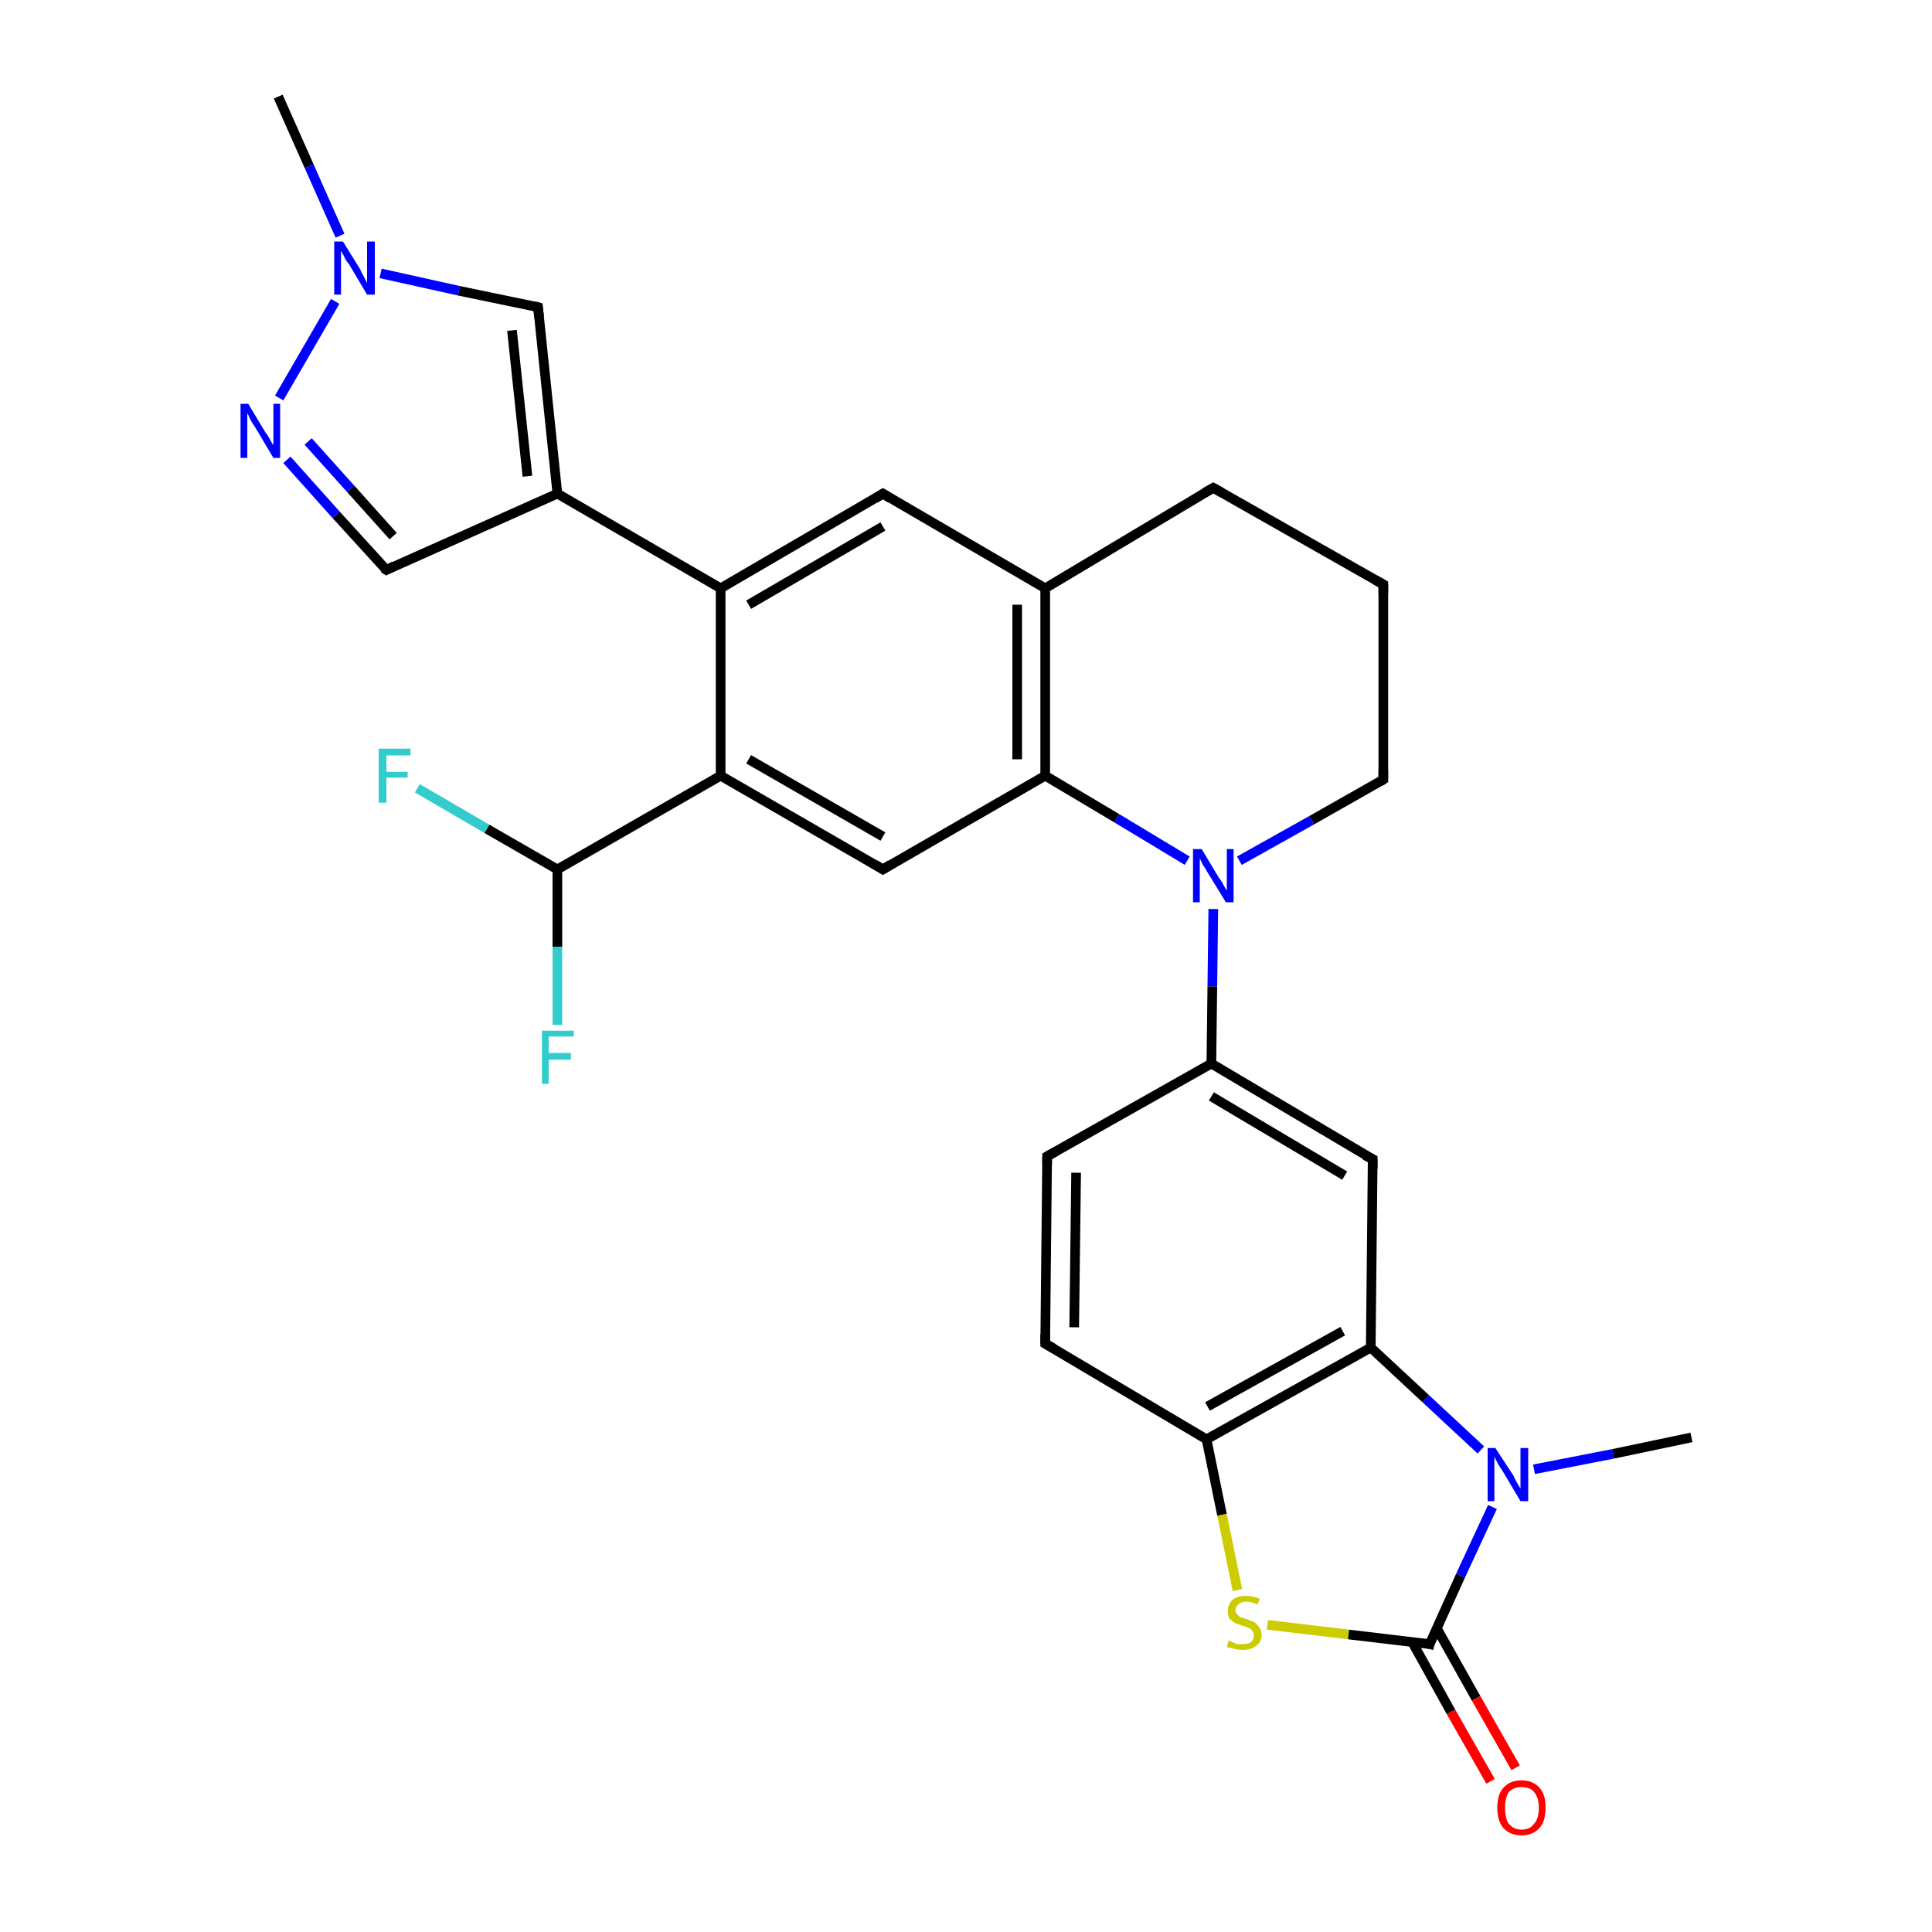 <?xml version='1.0' encoding='iso-8859-1'?>
<svg version='1.1' baseProfile='full'
              xmlns='http://www.w3.org/2000/svg'
                      xmlns:rdkit='http://www.rdkit.org/xml'
                      xmlns:xlink='http://www.w3.org/1999/xlink'
                  xml:space='preserve'
width='200px' height='200px' viewBox='0 0 200 200'>
<!-- END OF HEADER -->
<rect style='opacity:1.0;fill:#FFFFFF;stroke:none' width='200.0' height='200.0' x='0.0' y='0.0'> </rect>
<path class='bond-0 atom-29 atom-18' d='M 128.1,164.6 L 126.5,156.8' style='fill:none;fill-rule:evenodd;stroke:#CCCC00;stroke-width:1.0px;stroke-linecap:butt;stroke-linejoin:miter;stroke-opacity:1' />
<path class='bond-0 atom-29 atom-18' d='M 126.5,156.8 L 124.9,149.0' style='fill:none;fill-rule:evenodd;stroke:#000000;stroke-width:1.0px;stroke-linecap:butt;stroke-linejoin:miter;stroke-opacity:1' />
<path class='bond-1 atom-29 atom-21' d='M 131.2,168.2 L 139.6,169.2' style='fill:none;fill-rule:evenodd;stroke:#CCCC00;stroke-width:1.0px;stroke-linecap:butt;stroke-linejoin:miter;stroke-opacity:1' />
<path class='bond-1 atom-29 atom-21' d='M 139.6,169.2 L 148.0,170.2' style='fill:none;fill-rule:evenodd;stroke:#000000;stroke-width:1.0px;stroke-linecap:butt;stroke-linejoin:miter;stroke-opacity:1' />
<path class='bond-2 atom-17 atom-18' d='M 108.2,139.1 L 124.9,149.0' style='fill:none;fill-rule:evenodd;stroke:#000000;stroke-width:1.0px;stroke-linecap:butt;stroke-linejoin:miter;stroke-opacity:1' />
<path class='bond-3 atom-17 atom-16' d='M 108.2,139.1 L 108.4,119.7' style='fill:none;fill-rule:evenodd;stroke:#000000;stroke-width:1.0px;stroke-linecap:butt;stroke-linejoin:miter;stroke-opacity:1' />
<path class='bond-3 atom-17 atom-16' d='M 111.2,137.4 L 111.4,121.4' style='fill:none;fill-rule:evenodd;stroke:#000000;stroke-width:1.0px;stroke-linecap:butt;stroke-linejoin:miter;stroke-opacity:1' />
<path class='bond-4 atom-18 atom-19' d='M 124.9,149.0 L 141.9,139.5' style='fill:none;fill-rule:evenodd;stroke:#000000;stroke-width:1.0px;stroke-linecap:butt;stroke-linejoin:miter;stroke-opacity:1' />
<path class='bond-4 atom-18 atom-19' d='M 125.0,145.6 L 139.0,137.8' style='fill:none;fill-rule:evenodd;stroke:#000000;stroke-width:1.0px;stroke-linecap:butt;stroke-linejoin:miter;stroke-opacity:1' />
<path class='bond-5 atom-28 atom-21' d='M 154.3,184.4 L 150.2,177.2' style='fill:none;fill-rule:evenodd;stroke:#FF0000;stroke-width:1.0px;stroke-linecap:butt;stroke-linejoin:miter;stroke-opacity:1' />
<path class='bond-5 atom-28 atom-21' d='M 150.2,177.2 L 146.2,170.0' style='fill:none;fill-rule:evenodd;stroke:#000000;stroke-width:1.0px;stroke-linecap:butt;stroke-linejoin:miter;stroke-opacity:1' />
<path class='bond-5 atom-28 atom-21' d='M 156.9,183.0 L 152.8,175.8' style='fill:none;fill-rule:evenodd;stroke:#FF0000;stroke-width:1.0px;stroke-linecap:butt;stroke-linejoin:miter;stroke-opacity:1' />
<path class='bond-5 atom-28 atom-21' d='M 152.8,175.8 L 148.7,168.5' style='fill:none;fill-rule:evenodd;stroke:#000000;stroke-width:1.0px;stroke-linecap:butt;stroke-linejoin:miter;stroke-opacity:1' />
<path class='bond-6 atom-21 atom-26' d='M 148.0,170.2 L 151.2,163.1' style='fill:none;fill-rule:evenodd;stroke:#000000;stroke-width:1.0px;stroke-linecap:butt;stroke-linejoin:miter;stroke-opacity:1' />
<path class='bond-6 atom-21 atom-26' d='M 151.2,163.1 L 154.5,156.0' style='fill:none;fill-rule:evenodd;stroke:#0000FF;stroke-width:1.0px;stroke-linecap:butt;stroke-linejoin:miter;stroke-opacity:1' />
<path class='bond-7 atom-16 atom-15' d='M 108.4,119.7 L 125.4,110.1' style='fill:none;fill-rule:evenodd;stroke:#000000;stroke-width:1.0px;stroke-linecap:butt;stroke-linejoin:miter;stroke-opacity:1' />
<path class='bond-8 atom-23 atom-8' d='M 57.7,106.1 L 57.7,98.0' style='fill:none;fill-rule:evenodd;stroke:#33CCCC;stroke-width:1.0px;stroke-linecap:butt;stroke-linejoin:miter;stroke-opacity:1' />
<path class='bond-8 atom-23 atom-8' d='M 57.7,98.0 L 57.7,90.0' style='fill:none;fill-rule:evenodd;stroke:#000000;stroke-width:1.0px;stroke-linecap:butt;stroke-linejoin:miter;stroke-opacity:1' />
<path class='bond-9 atom-19 atom-26' d='M 141.9,139.5 L 147.6,144.8' style='fill:none;fill-rule:evenodd;stroke:#000000;stroke-width:1.0px;stroke-linecap:butt;stroke-linejoin:miter;stroke-opacity:1' />
<path class='bond-9 atom-19 atom-26' d='M 147.6,144.8 L 153.3,150.1' style='fill:none;fill-rule:evenodd;stroke:#0000FF;stroke-width:1.0px;stroke-linecap:butt;stroke-linejoin:miter;stroke-opacity:1' />
<path class='bond-10 atom-19 atom-20' d='M 141.9,139.5 L 142.1,120.0' style='fill:none;fill-rule:evenodd;stroke:#000000;stroke-width:1.0px;stroke-linecap:butt;stroke-linejoin:miter;stroke-opacity:1' />
<path class='bond-11 atom-26 atom-22' d='M 158.8,152.1 L 167.0,150.5' style='fill:none;fill-rule:evenodd;stroke:#0000FF;stroke-width:1.0px;stroke-linecap:butt;stroke-linejoin:miter;stroke-opacity:1' />
<path class='bond-11 atom-26 atom-22' d='M 167.0,150.5 L 175.1,148.8' style='fill:none;fill-rule:evenodd;stroke:#000000;stroke-width:1.0px;stroke-linecap:butt;stroke-linejoin:miter;stroke-opacity:1' />
<path class='bond-12 atom-15 atom-20' d='M 125.4,110.1 L 142.1,120.0' style='fill:none;fill-rule:evenodd;stroke:#000000;stroke-width:1.0px;stroke-linecap:butt;stroke-linejoin:miter;stroke-opacity:1' />
<path class='bond-12 atom-15 atom-20' d='M 125.4,113.5 L 139.2,121.7' style='fill:none;fill-rule:evenodd;stroke:#000000;stroke-width:1.0px;stroke-linecap:butt;stroke-linejoin:miter;stroke-opacity:1' />
<path class='bond-13 atom-15 atom-25' d='M 125.4,110.1 L 125.5,102.1' style='fill:none;fill-rule:evenodd;stroke:#000000;stroke-width:1.0px;stroke-linecap:butt;stroke-linejoin:miter;stroke-opacity:1' />
<path class='bond-13 atom-15 atom-25' d='M 125.5,102.1 L 125.6,94.1' style='fill:none;fill-rule:evenodd;stroke:#0000FF;stroke-width:1.0px;stroke-linecap:butt;stroke-linejoin:miter;stroke-opacity:1' />
<path class='bond-14 atom-8 atom-24' d='M 57.7,90.0 L 50.4,85.8' style='fill:none;fill-rule:evenodd;stroke:#000000;stroke-width:1.0px;stroke-linecap:butt;stroke-linejoin:miter;stroke-opacity:1' />
<path class='bond-14 atom-8 atom-24' d='M 50.4,85.8 L 43.2,81.6' style='fill:none;fill-rule:evenodd;stroke:#33CCCC;stroke-width:1.0px;stroke-linecap:butt;stroke-linejoin:miter;stroke-opacity:1' />
<path class='bond-15 atom-8 atom-7' d='M 57.7,90.0 L 74.6,80.3' style='fill:none;fill-rule:evenodd;stroke:#000000;stroke-width:1.0px;stroke-linecap:butt;stroke-linejoin:miter;stroke-opacity:1' />
<path class='bond-16 atom-2 atom-7' d='M 91.4,90.0 L 74.6,80.3' style='fill:none;fill-rule:evenodd;stroke:#000000;stroke-width:1.0px;stroke-linecap:butt;stroke-linejoin:miter;stroke-opacity:1' />
<path class='bond-16 atom-2 atom-7' d='M 91.4,86.6 L 77.5,78.6' style='fill:none;fill-rule:evenodd;stroke:#000000;stroke-width:1.0px;stroke-linecap:butt;stroke-linejoin:miter;stroke-opacity:1' />
<path class='bond-17 atom-2 atom-6' d='M 91.4,90.0 L 108.2,80.3' style='fill:none;fill-rule:evenodd;stroke:#000000;stroke-width:1.0px;stroke-linecap:butt;stroke-linejoin:miter;stroke-opacity:1' />
<path class='bond-18 atom-7 atom-3' d='M 74.6,80.3 L 74.6,60.9' style='fill:none;fill-rule:evenodd;stroke:#000000;stroke-width:1.0px;stroke-linecap:butt;stroke-linejoin:miter;stroke-opacity:1' />
<path class='bond-19 atom-25 atom-6' d='M 122.9,89.1 L 115.6,84.7' style='fill:none;fill-rule:evenodd;stroke:#0000FF;stroke-width:1.0px;stroke-linecap:butt;stroke-linejoin:miter;stroke-opacity:1' />
<path class='bond-19 atom-25 atom-6' d='M 115.6,84.7 L 108.2,80.3' style='fill:none;fill-rule:evenodd;stroke:#000000;stroke-width:1.0px;stroke-linecap:butt;stroke-linejoin:miter;stroke-opacity:1' />
<path class='bond-20 atom-25 atom-12' d='M 128.3,89.1 L 135.8,84.9' style='fill:none;fill-rule:evenodd;stroke:#0000FF;stroke-width:1.0px;stroke-linecap:butt;stroke-linejoin:miter;stroke-opacity:1' />
<path class='bond-20 atom-25 atom-12' d='M 135.8,84.9 L 143.2,80.7' style='fill:none;fill-rule:evenodd;stroke:#000000;stroke-width:1.0px;stroke-linecap:butt;stroke-linejoin:miter;stroke-opacity:1' />
<path class='bond-21 atom-6 atom-5' d='M 108.2,80.3 L 108.2,60.9' style='fill:none;fill-rule:evenodd;stroke:#000000;stroke-width:1.0px;stroke-linecap:butt;stroke-linejoin:miter;stroke-opacity:1' />
<path class='bond-21 atom-6 atom-5' d='M 105.3,78.6 L 105.3,62.6' style='fill:none;fill-rule:evenodd;stroke:#000000;stroke-width:1.0px;stroke-linecap:butt;stroke-linejoin:miter;stroke-opacity:1' />
<path class='bond-22 atom-12 atom-13' d='M 143.2,80.7 L 143.2,60.5' style='fill:none;fill-rule:evenodd;stroke:#000000;stroke-width:1.0px;stroke-linecap:butt;stroke-linejoin:miter;stroke-opacity:1' />
<path class='bond-23 atom-3 atom-0' d='M 74.6,60.9 L 57.7,51.1' style='fill:none;fill-rule:evenodd;stroke:#000000;stroke-width:1.0px;stroke-linecap:butt;stroke-linejoin:miter;stroke-opacity:1' />
<path class='bond-24 atom-3 atom-4' d='M 74.6,60.9 L 91.4,51.1' style='fill:none;fill-rule:evenodd;stroke:#000000;stroke-width:1.0px;stroke-linecap:butt;stroke-linejoin:miter;stroke-opacity:1' />
<path class='bond-24 atom-3 atom-4' d='M 77.5,62.6 L 91.4,54.5' style='fill:none;fill-rule:evenodd;stroke:#000000;stroke-width:1.0px;stroke-linecap:butt;stroke-linejoin:miter;stroke-opacity:1' />
<path class='bond-25 atom-5 atom-4' d='M 108.2,60.9 L 91.4,51.1' style='fill:none;fill-rule:evenodd;stroke:#000000;stroke-width:1.0px;stroke-linecap:butt;stroke-linejoin:miter;stroke-opacity:1' />
<path class='bond-26 atom-5 atom-14' d='M 108.2,60.9 L 125.6,50.5' style='fill:none;fill-rule:evenodd;stroke:#000000;stroke-width:1.0px;stroke-linecap:butt;stroke-linejoin:miter;stroke-opacity:1' />
<path class='bond-27 atom-13 atom-14' d='M 143.2,60.5 L 125.6,50.5' style='fill:none;fill-rule:evenodd;stroke:#000000;stroke-width:1.0px;stroke-linecap:butt;stroke-linejoin:miter;stroke-opacity:1' />
<path class='bond-28 atom-1 atom-0' d='M 40.0,59.0 L 57.7,51.1' style='fill:none;fill-rule:evenodd;stroke:#000000;stroke-width:1.0px;stroke-linecap:butt;stroke-linejoin:miter;stroke-opacity:1' />
<path class='bond-29 atom-1 atom-27' d='M 40.0,59.0 L 34.8,53.3' style='fill:none;fill-rule:evenodd;stroke:#000000;stroke-width:1.0px;stroke-linecap:butt;stroke-linejoin:miter;stroke-opacity:1' />
<path class='bond-29 atom-1 atom-27' d='M 34.8,53.3 L 29.7,47.6' style='fill:none;fill-rule:evenodd;stroke:#0000FF;stroke-width:1.0px;stroke-linecap:butt;stroke-linejoin:miter;stroke-opacity:1' />
<path class='bond-29 atom-1 atom-27' d='M 40.7,55.5 L 36.3,50.6' style='fill:none;fill-rule:evenodd;stroke:#000000;stroke-width:1.0px;stroke-linecap:butt;stroke-linejoin:miter;stroke-opacity:1' />
<path class='bond-29 atom-1 atom-27' d='M 36.3,50.6 L 31.9,45.7' style='fill:none;fill-rule:evenodd;stroke:#0000FF;stroke-width:1.0px;stroke-linecap:butt;stroke-linejoin:miter;stroke-opacity:1' />
<path class='bond-30 atom-0 atom-10' d='M 57.7,51.1 L 55.7,31.8' style='fill:none;fill-rule:evenodd;stroke:#000000;stroke-width:1.0px;stroke-linecap:butt;stroke-linejoin:miter;stroke-opacity:1' />
<path class='bond-30 atom-0 atom-10' d='M 54.6,49.3 L 53.0,34.2' style='fill:none;fill-rule:evenodd;stroke:#000000;stroke-width:1.0px;stroke-linecap:butt;stroke-linejoin:miter;stroke-opacity:1' />
<path class='bond-31 atom-27 atom-9' d='M 28.9,41.2 L 34.7,31.2' style='fill:none;fill-rule:evenodd;stroke:#0000FF;stroke-width:1.0px;stroke-linecap:butt;stroke-linejoin:miter;stroke-opacity:1' />
<path class='bond-32 atom-10 atom-9' d='M 55.7,31.8 L 47.5,30.1' style='fill:none;fill-rule:evenodd;stroke:#000000;stroke-width:1.0px;stroke-linecap:butt;stroke-linejoin:miter;stroke-opacity:1' />
<path class='bond-32 atom-10 atom-9' d='M 47.5,30.1 L 39.4,28.3' style='fill:none;fill-rule:evenodd;stroke:#0000FF;stroke-width:1.0px;stroke-linecap:butt;stroke-linejoin:miter;stroke-opacity:1' />
<path class='bond-33 atom-9 atom-11' d='M 35.2,24.4 L 32.0,17.2' style='fill:none;fill-rule:evenodd;stroke:#0000FF;stroke-width:1.0px;stroke-linecap:butt;stroke-linejoin:miter;stroke-opacity:1' />
<path class='bond-33 atom-9 atom-11' d='M 32.0,17.2 L 28.8,10.0' style='fill:none;fill-rule:evenodd;stroke:#000000;stroke-width:1.0px;stroke-linecap:butt;stroke-linejoin:miter;stroke-opacity:1' />
<path d='M 40.8,58.6 L 40.0,59.0 L 39.7,58.8' style='fill:none;stroke:#000000;stroke-width:1.0px;stroke-linecap:butt;stroke-linejoin:miter;stroke-opacity:1;' />
<path d='M 90.6,89.5 L 91.4,90.0 L 92.2,89.5' style='fill:none;stroke:#000000;stroke-width:1.0px;stroke-linecap:butt;stroke-linejoin:miter;stroke-opacity:1;' />
<path d='M 90.6,51.6 L 91.4,51.1 L 92.2,51.6' style='fill:none;stroke:#000000;stroke-width:1.0px;stroke-linecap:butt;stroke-linejoin:miter;stroke-opacity:1;' />
<path d='M 55.8,32.8 L 55.7,31.8 L 55.3,31.7' style='fill:none;stroke:#000000;stroke-width:1.0px;stroke-linecap:butt;stroke-linejoin:miter;stroke-opacity:1;' />
<path d='M 142.9,80.9 L 143.2,80.7 L 143.2,79.7' style='fill:none;stroke:#000000;stroke-width:1.0px;stroke-linecap:butt;stroke-linejoin:miter;stroke-opacity:1;' />
<path d='M 143.2,61.5 L 143.2,60.5 L 142.3,60.0' style='fill:none;stroke:#000000;stroke-width:1.0px;stroke-linecap:butt;stroke-linejoin:miter;stroke-opacity:1;' />
<path d='M 124.7,51.0 L 125.6,50.5 L 126.5,51.0' style='fill:none;stroke:#000000;stroke-width:1.0px;stroke-linecap:butt;stroke-linejoin:miter;stroke-opacity:1;' />
<path d='M 108.4,120.6 L 108.4,119.7 L 109.3,119.2' style='fill:none;stroke:#000000;stroke-width:1.0px;stroke-linecap:butt;stroke-linejoin:miter;stroke-opacity:1;' />
<path d='M 109.1,139.6 L 108.2,139.1 L 108.2,138.1' style='fill:none;stroke:#000000;stroke-width:1.0px;stroke-linecap:butt;stroke-linejoin:miter;stroke-opacity:1;' />
<path d='M 142.1,121.0 L 142.1,120.0 L 141.3,119.6' style='fill:none;stroke:#000000;stroke-width:1.0px;stroke-linecap:butt;stroke-linejoin:miter;stroke-opacity:1;' />
<path d='M 147.6,170.1 L 148.0,170.2 L 148.1,169.8' style='fill:none;stroke:#000000;stroke-width:1.0px;stroke-linecap:butt;stroke-linejoin:miter;stroke-opacity:1;' />
<path class='atom-9' d='M 35.5 25.0
L 37.3 27.9
Q 37.4 28.2, 37.7 28.7
Q 38.0 29.3, 38.0 29.3
L 38.0 25.0
L 38.8 25.0
L 38.8 30.5
L 38.0 30.5
L 36.1 27.3
Q 35.8 27.0, 35.6 26.5
Q 35.4 26.1, 35.3 26.0
L 35.3 30.5
L 34.6 30.5
L 34.6 25.0
L 35.5 25.0
' fill='#0000FF'/>
<path class='atom-23' d='M 56.1 106.7
L 59.4 106.7
L 59.4 107.3
L 56.8 107.3
L 56.8 109.0
L 59.1 109.0
L 59.1 109.7
L 56.8 109.7
L 56.8 112.2
L 56.1 112.2
L 56.1 106.7
' fill='#33CCCC'/>
<path class='atom-24' d='M 39.2 77.5
L 42.5 77.5
L 42.5 78.2
L 40.0 78.2
L 40.0 79.9
L 42.2 79.9
L 42.2 80.5
L 40.0 80.5
L 40.0 83.1
L 39.2 83.1
L 39.2 77.5
' fill='#33CCCC'/>
<path class='atom-25' d='M 124.4 87.9
L 126.2 90.9
Q 126.4 91.1, 126.7 91.7
Q 127.0 92.2, 127.0 92.2
L 127.0 87.9
L 127.7 87.9
L 127.7 93.4
L 126.9 93.4
L 125.0 90.3
Q 124.8 89.9, 124.5 89.5
Q 124.3 89.0, 124.2 88.9
L 124.2 93.4
L 123.5 93.4
L 123.5 87.9
L 124.4 87.9
' fill='#0000FF'/>
<path class='atom-26' d='M 154.8 149.9
L 156.7 152.8
Q 156.8 153.1, 157.1 153.6
Q 157.4 154.1, 157.4 154.1
L 157.4 149.9
L 158.2 149.9
L 158.2 155.4
L 157.4 155.4
L 155.5 152.2
Q 155.2 151.8, 155.0 151.4
Q 154.8 151.0, 154.7 150.8
L 154.7 155.4
L 154.0 155.4
L 154.0 149.9
L 154.8 149.9
' fill='#0000FF'/>
<path class='atom-27' d='M 25.7 41.8
L 27.5 44.8
Q 27.7 45.0, 28.0 45.6
Q 28.3 46.1, 28.3 46.1
L 28.3 41.8
L 29.0 41.8
L 29.0 47.4
L 28.3 47.4
L 26.4 44.2
Q 26.1 43.8, 25.9 43.4
Q 25.7 42.9, 25.6 42.8
L 25.6 47.4
L 24.9 47.4
L 24.9 41.8
L 25.7 41.8
' fill='#0000FF'/>
<path class='atom-28' d='M 155.0 187.1
Q 155.0 185.8, 155.6 185.1
Q 156.3 184.3, 157.5 184.3
Q 158.7 184.3, 159.4 185.1
Q 160.0 185.8, 160.0 187.1
Q 160.0 188.5, 159.4 189.2
Q 158.7 190.0, 157.5 190.0
Q 156.3 190.0, 155.6 189.2
Q 155.0 188.5, 155.0 187.1
M 157.5 189.4
Q 158.4 189.4, 158.8 188.8
Q 159.3 188.3, 159.3 187.1
Q 159.3 186.1, 158.8 185.5
Q 158.4 185.0, 157.5 185.0
Q 156.7 185.0, 156.2 185.5
Q 155.8 186.1, 155.8 187.1
Q 155.8 188.3, 156.2 188.8
Q 156.7 189.4, 157.5 189.4
' fill='#FF0000'/>
<path class='atom-29' d='M 127.2 169.8
Q 127.3 169.9, 127.6 170.0
Q 127.8 170.1, 128.1 170.2
Q 128.4 170.2, 128.7 170.2
Q 129.2 170.2, 129.5 170.0
Q 129.8 169.7, 129.8 169.3
Q 129.8 169.0, 129.6 168.8
Q 129.5 168.6, 129.2 168.5
Q 129.0 168.4, 128.6 168.3
Q 128.1 168.1, 127.8 168.0
Q 127.6 167.8, 127.3 167.6
Q 127.1 167.3, 127.1 166.8
Q 127.1 166.1, 127.6 165.6
Q 128.1 165.2, 129.0 165.2
Q 129.7 165.2, 130.4 165.5
L 130.2 166.1
Q 129.5 165.8, 129.0 165.8
Q 128.5 165.8, 128.2 166.1
Q 127.9 166.3, 127.9 166.7
Q 127.9 167.0, 128.1 167.1
Q 128.2 167.3, 128.4 167.4
Q 128.7 167.5, 129.0 167.6
Q 129.5 167.8, 129.8 167.9
Q 130.1 168.1, 130.3 168.4
Q 130.6 168.7, 130.6 169.3
Q 130.6 170.0, 130.0 170.4
Q 129.5 170.8, 128.7 170.8
Q 128.2 170.8, 127.8 170.7
Q 127.5 170.6, 127.0 170.5
L 127.2 169.8
' fill='#CCCC00'/>
</svg>
